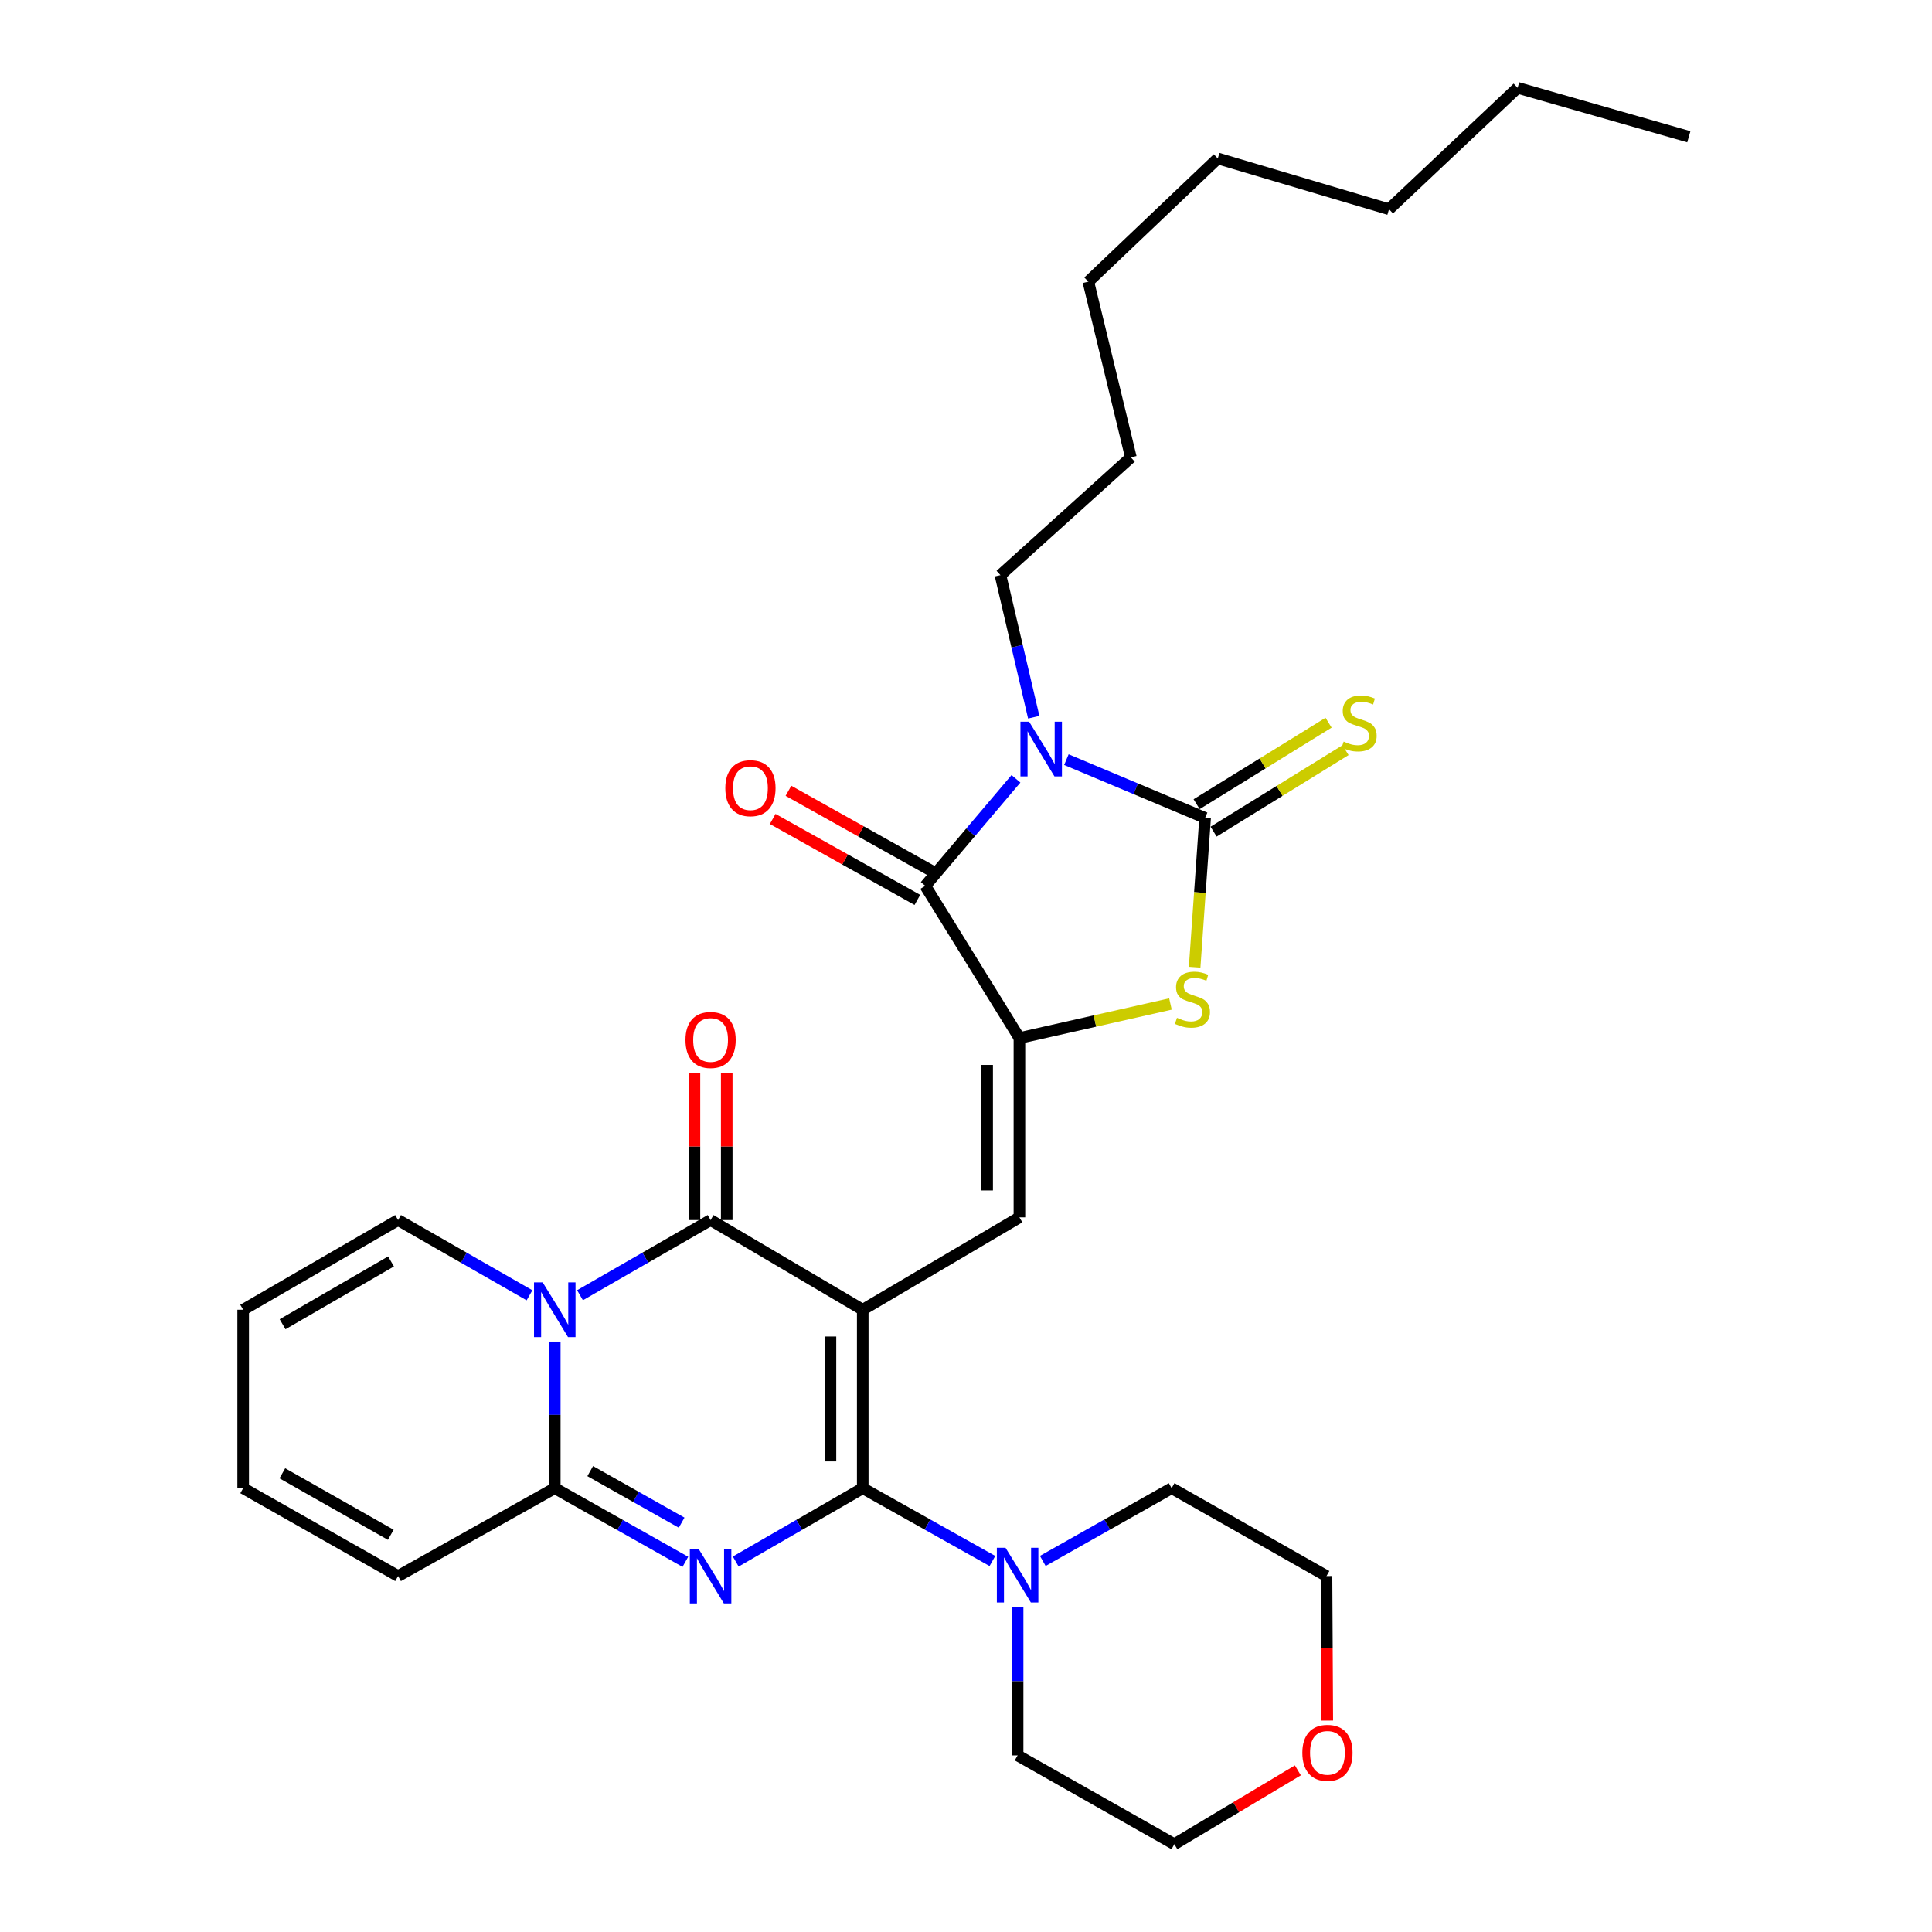 <?xml version='1.0' encoding='iso-8859-1'?>
<svg version='1.1' baseProfile='full'
              xmlns='http://www.w3.org/2000/svg'
                      xmlns:rdkit='http://www.rdkit.org/xml'
                      xmlns:xlink='http://www.w3.org/1999/xlink'
                  xml:space='preserve'
width='1000px' height='1000px' viewBox='0 0 1000 1000'>
<!-- END OF HEADER -->
<rect style='opacity:1.0;fill:#FFFFFF;stroke:none' width='1000' height='1000' x='0' y='0'> </rect>
<path class='bond-0' d='M 446.552,677.923 L 446.552,770.282' style='fill:none;fill-rule:evenodd;stroke:#000000;stroke-width:6px;stroke-linecap:butt;stroke-linejoin:miter;stroke-opacity:1' />
<path class='bond-0' d='M 429.844,691.777 L 429.844,756.428' style='fill:none;fill-rule:evenodd;stroke:#000000;stroke-width:6px;stroke-linecap:butt;stroke-linejoin:miter;stroke-opacity:1' />
<path class='bond-3' d='M 446.552,677.923 L 367.801,631.502' style='fill:none;fill-rule:evenodd;stroke:#000000;stroke-width:6px;stroke-linecap:butt;stroke-linejoin:miter;stroke-opacity:1' />
<path class='bond-9' d='M 446.552,677.923 L 527.652,630.101' style='fill:none;fill-rule:evenodd;stroke:#000000;stroke-width:6px;stroke-linecap:butt;stroke-linejoin:miter;stroke-opacity:1' />
<path class='bond-1' d='M 446.552,770.282 L 413.684,789.262' style='fill:none;fill-rule:evenodd;stroke:#000000;stroke-width:6px;stroke-linecap:butt;stroke-linejoin:miter;stroke-opacity:1' />
<path class='bond-1' d='M 413.684,789.262 L 380.815,808.242' style='fill:none;fill-rule:evenodd;stroke:#0000FF;stroke-width:6px;stroke-linecap:butt;stroke-linejoin:miter;stroke-opacity:1' />
<path class='bond-11' d='M 446.552,770.282 L 480.114,789.123' style='fill:none;fill-rule:evenodd;stroke:#000000;stroke-width:6px;stroke-linecap:butt;stroke-linejoin:miter;stroke-opacity:1' />
<path class='bond-11' d='M 480.114,789.123 L 513.676,807.964' style='fill:none;fill-rule:evenodd;stroke:#0000FF;stroke-width:6px;stroke-linecap:butt;stroke-linejoin:miter;stroke-opacity:1' />
<path class='bond-31' d='M 354.747,808.396 L 320.947,789.339' style='fill:none;fill-rule:evenodd;stroke:#0000FF;stroke-width:6px;stroke-linecap:butt;stroke-linejoin:miter;stroke-opacity:1' />
<path class='bond-31' d='M 320.947,789.339 L 287.147,770.282' style='fill:none;fill-rule:evenodd;stroke:#000000;stroke-width:6px;stroke-linecap:butt;stroke-linejoin:miter;stroke-opacity:1' />
<path class='bond-31' d='M 352.813,788.125 L 329.153,774.785' style='fill:none;fill-rule:evenodd;stroke:#0000FF;stroke-width:6px;stroke-linecap:butt;stroke-linejoin:miter;stroke-opacity:1' />
<path class='bond-31' d='M 329.153,774.785 L 305.493,761.445' style='fill:none;fill-rule:evenodd;stroke:#000000;stroke-width:6px;stroke-linecap:butt;stroke-linejoin:miter;stroke-opacity:1' />
<path class='bond-2' d='M 525.86,403.112 L 502.385,430.81' style='fill:none;fill-rule:evenodd;stroke:#0000FF;stroke-width:6px;stroke-linecap:butt;stroke-linejoin:miter;stroke-opacity:1' />
<path class='bond-2' d='M 502.385,430.81 L 478.911,458.508' style='fill:none;fill-rule:evenodd;stroke:#000000;stroke-width:6px;stroke-linecap:butt;stroke-linejoin:miter;stroke-opacity:1' />
<path class='bond-19' d='M 535.062,371.231 L 526.447,334.457' style='fill:none;fill-rule:evenodd;stroke:#0000FF;stroke-width:6px;stroke-linecap:butt;stroke-linejoin:miter;stroke-opacity:1' />
<path class='bond-19' d='M 526.447,334.457 L 517.831,297.683' style='fill:none;fill-rule:evenodd;stroke:#000000;stroke-width:6px;stroke-linecap:butt;stroke-linejoin:miter;stroke-opacity:1' />
<path class='bond-32' d='M 551.961,393.183 L 587.861,408.269' style='fill:none;fill-rule:evenodd;stroke:#0000FF;stroke-width:6px;stroke-linecap:butt;stroke-linejoin:miter;stroke-opacity:1' />
<path class='bond-32' d='M 587.861,408.269 L 623.761,423.356' style='fill:none;fill-rule:evenodd;stroke:#000000;stroke-width:6px;stroke-linecap:butt;stroke-linejoin:miter;stroke-opacity:1' />
<path class='bond-4' d='M 367.801,631.502 L 334.008,650.953' style='fill:none;fill-rule:evenodd;stroke:#000000;stroke-width:6px;stroke-linecap:butt;stroke-linejoin:miter;stroke-opacity:1' />
<path class='bond-4' d='M 334.008,650.953 L 300.214,670.403' style='fill:none;fill-rule:evenodd;stroke:#0000FF;stroke-width:6px;stroke-linecap:butt;stroke-linejoin:miter;stroke-opacity:1' />
<path class='bond-14' d='M 376.155,631.502 L 376.155,593.4' style='fill:none;fill-rule:evenodd;stroke:#000000;stroke-width:6px;stroke-linecap:butt;stroke-linejoin:miter;stroke-opacity:1' />
<path class='bond-14' d='M 376.155,593.4 L 376.155,555.298' style='fill:none;fill-rule:evenodd;stroke:#FF0000;stroke-width:6px;stroke-linecap:butt;stroke-linejoin:miter;stroke-opacity:1' />
<path class='bond-14' d='M 359.447,631.502 L 359.447,593.4' style='fill:none;fill-rule:evenodd;stroke:#000000;stroke-width:6px;stroke-linecap:butt;stroke-linejoin:miter;stroke-opacity:1' />
<path class='bond-14' d='M 359.447,593.4 L 359.447,555.298' style='fill:none;fill-rule:evenodd;stroke:#FF0000;stroke-width:6px;stroke-linecap:butt;stroke-linejoin:miter;stroke-opacity:1' />
<path class='bond-7' d='M 287.147,694.392 L 287.147,732.337' style='fill:none;fill-rule:evenodd;stroke:#0000FF;stroke-width:6px;stroke-linecap:butt;stroke-linejoin:miter;stroke-opacity:1' />
<path class='bond-7' d='M 287.147,732.337 L 287.147,770.282' style='fill:none;fill-rule:evenodd;stroke:#000000;stroke-width:6px;stroke-linecap:butt;stroke-linejoin:miter;stroke-opacity:1' />
<path class='bond-13' d='M 274.071,670.439 L 240.06,650.971' style='fill:none;fill-rule:evenodd;stroke:#0000FF;stroke-width:6px;stroke-linecap:butt;stroke-linejoin:miter;stroke-opacity:1' />
<path class='bond-13' d='M 240.06,650.971 L 206.048,631.502' style='fill:none;fill-rule:evenodd;stroke:#000000;stroke-width:6px;stroke-linecap:butt;stroke-linejoin:miter;stroke-opacity:1' />
<path class='bond-5' d='M 623.761,423.356 L 621.056,461.992' style='fill:none;fill-rule:evenodd;stroke:#000000;stroke-width:6px;stroke-linecap:butt;stroke-linejoin:miter;stroke-opacity:1' />
<path class='bond-5' d='M 621.056,461.992 L 618.351,500.629' style='fill:none;fill-rule:evenodd;stroke:#CCCC00;stroke-width:6px;stroke-linecap:butt;stroke-linejoin:miter;stroke-opacity:1' />
<path class='bond-12' d='M 628.151,430.464 L 662.298,409.374' style='fill:none;fill-rule:evenodd;stroke:#000000;stroke-width:6px;stroke-linecap:butt;stroke-linejoin:miter;stroke-opacity:1' />
<path class='bond-12' d='M 662.298,409.374 L 696.445,388.285' style='fill:none;fill-rule:evenodd;stroke:#CCCC00;stroke-width:6px;stroke-linecap:butt;stroke-linejoin:miter;stroke-opacity:1' />
<path class='bond-12' d='M 619.371,416.248 L 653.518,395.159' style='fill:none;fill-rule:evenodd;stroke:#000000;stroke-width:6px;stroke-linecap:butt;stroke-linejoin:miter;stroke-opacity:1' />
<path class='bond-12' d='M 653.518,395.159 L 687.665,374.069' style='fill:none;fill-rule:evenodd;stroke:#CCCC00;stroke-width:6px;stroke-linecap:butt;stroke-linejoin:miter;stroke-opacity:1' />
<path class='bond-6' d='M 527.652,537.287 L 527.652,630.101' style='fill:none;fill-rule:evenodd;stroke:#000000;stroke-width:6px;stroke-linecap:butt;stroke-linejoin:miter;stroke-opacity:1' />
<path class='bond-6' d='M 510.944,551.209 L 510.944,616.179' style='fill:none;fill-rule:evenodd;stroke:#000000;stroke-width:6px;stroke-linecap:butt;stroke-linejoin:miter;stroke-opacity:1' />
<path class='bond-8' d='M 527.652,537.287 L 478.911,458.508' style='fill:none;fill-rule:evenodd;stroke:#000000;stroke-width:6px;stroke-linecap:butt;stroke-linejoin:miter;stroke-opacity:1' />
<path class='bond-10' d='M 527.652,537.287 L 566.738,528.475' style='fill:none;fill-rule:evenodd;stroke:#000000;stroke-width:6px;stroke-linecap:butt;stroke-linejoin:miter;stroke-opacity:1' />
<path class='bond-10' d='M 566.738,528.475 L 605.824,519.663' style='fill:none;fill-rule:evenodd;stroke:#CCCC00;stroke-width:6px;stroke-linecap:butt;stroke-linejoin:miter;stroke-opacity:1' />
<path class='bond-15' d='M 287.147,770.282 L 206.048,815.756' style='fill:none;fill-rule:evenodd;stroke:#000000;stroke-width:6px;stroke-linecap:butt;stroke-linejoin:miter;stroke-opacity:1' />
<path class='bond-16' d='M 482.99,451.218 L 445.544,430.267' style='fill:none;fill-rule:evenodd;stroke:#000000;stroke-width:6px;stroke-linecap:butt;stroke-linejoin:miter;stroke-opacity:1' />
<path class='bond-16' d='M 445.544,430.267 L 408.098,409.316' style='fill:none;fill-rule:evenodd;stroke:#FF0000;stroke-width:6px;stroke-linecap:butt;stroke-linejoin:miter;stroke-opacity:1' />
<path class='bond-16' d='M 474.832,465.799 L 437.386,444.848' style='fill:none;fill-rule:evenodd;stroke:#000000;stroke-width:6px;stroke-linecap:butt;stroke-linejoin:miter;stroke-opacity:1' />
<path class='bond-16' d='M 437.386,444.848 L 399.94,423.897' style='fill:none;fill-rule:evenodd;stroke:#FF0000;stroke-width:6px;stroke-linecap:butt;stroke-linejoin:miter;stroke-opacity:1' />
<path class='bond-21' d='M 539.743,807.928 L 573.087,789.105' style='fill:none;fill-rule:evenodd;stroke:#0000FF;stroke-width:6px;stroke-linecap:butt;stroke-linejoin:miter;stroke-opacity:1' />
<path class='bond-21' d='M 573.087,789.105 L 606.431,770.282' style='fill:none;fill-rule:evenodd;stroke:#000000;stroke-width:6px;stroke-linecap:butt;stroke-linejoin:miter;stroke-opacity:1' />
<path class='bond-22' d='M 526.714,831.776 L 526.714,870.187' style='fill:none;fill-rule:evenodd;stroke:#0000FF;stroke-width:6px;stroke-linecap:butt;stroke-linejoin:miter;stroke-opacity:1' />
<path class='bond-22' d='M 526.714,870.187 L 526.714,908.598' style='fill:none;fill-rule:evenodd;stroke:#000000;stroke-width:6px;stroke-linecap:butt;stroke-linejoin:miter;stroke-opacity:1' />
<path class='bond-17' d='M 206.048,631.502 L 125.867,677.923' style='fill:none;fill-rule:evenodd;stroke:#000000;stroke-width:6px;stroke-linecap:butt;stroke-linejoin:miter;stroke-opacity:1' />
<path class='bond-17' d='M 202.392,652.925 L 146.266,685.42' style='fill:none;fill-rule:evenodd;stroke:#000000;stroke-width:6px;stroke-linecap:butt;stroke-linejoin:miter;stroke-opacity:1' />
<path class='bond-34' d='M 206.048,815.756 L 125.867,770.282' style='fill:none;fill-rule:evenodd;stroke:#000000;stroke-width:6px;stroke-linecap:butt;stroke-linejoin:miter;stroke-opacity:1' />
<path class='bond-34' d='M 202.263,794.402 L 146.137,762.57' style='fill:none;fill-rule:evenodd;stroke:#000000;stroke-width:6px;stroke-linecap:butt;stroke-linejoin:miter;stroke-opacity:1' />
<path class='bond-18' d='M 125.867,677.923 L 125.867,770.282' style='fill:none;fill-rule:evenodd;stroke:#000000;stroke-width:6px;stroke-linecap:butt;stroke-linejoin:miter;stroke-opacity:1' />
<path class='bond-25' d='M 517.831,297.683 L 585.342,236.744' style='fill:none;fill-rule:evenodd;stroke:#000000;stroke-width:6px;stroke-linecap:butt;stroke-linejoin:miter;stroke-opacity:1' />
<path class='bond-20' d='M 671.777,916.336 L 639.809,935.441' style='fill:none;fill-rule:evenodd;stroke:#FF0000;stroke-width:6px;stroke-linecap:butt;stroke-linejoin:miter;stroke-opacity:1' />
<path class='bond-20' d='M 639.809,935.441 L 607.842,954.545' style='fill:none;fill-rule:evenodd;stroke:#000000;stroke-width:6px;stroke-linecap:butt;stroke-linejoin:miter;stroke-opacity:1' />
<path class='bond-33' d='M 686.996,890.581 L 686.794,853.169' style='fill:none;fill-rule:evenodd;stroke:#FF0000;stroke-width:6px;stroke-linecap:butt;stroke-linejoin:miter;stroke-opacity:1' />
<path class='bond-33' d='M 686.794,853.169 L 686.593,815.756' style='fill:none;fill-rule:evenodd;stroke:#000000;stroke-width:6px;stroke-linecap:butt;stroke-linejoin:miter;stroke-opacity:1' />
<path class='bond-23' d='M 606.431,770.282 L 686.593,815.756' style='fill:none;fill-rule:evenodd;stroke:#000000;stroke-width:6px;stroke-linecap:butt;stroke-linejoin:miter;stroke-opacity:1' />
<path class='bond-24' d='M 526.714,908.598 L 607.842,954.545' style='fill:none;fill-rule:evenodd;stroke:#000000;stroke-width:6px;stroke-linecap:butt;stroke-linejoin:miter;stroke-opacity:1' />
<path class='bond-28' d='M 585.342,236.744 L 563.315,145.796' style='fill:none;fill-rule:evenodd;stroke:#000000;stroke-width:6px;stroke-linecap:butt;stroke-linejoin:miter;stroke-opacity:1' />
<path class='bond-26' d='M 785.515,45.455 L 718.951,108.296' style='fill:none;fill-rule:evenodd;stroke:#000000;stroke-width:6px;stroke-linecap:butt;stroke-linejoin:miter;stroke-opacity:1' />
<path class='bond-30' d='M 785.515,45.455 L 874.133,70.777' style='fill:none;fill-rule:evenodd;stroke:#000000;stroke-width:6px;stroke-linecap:butt;stroke-linejoin:miter;stroke-opacity:1' />
<path class='bond-27' d='M 718.951,108.296 L 630.324,82.018' style='fill:none;fill-rule:evenodd;stroke:#000000;stroke-width:6px;stroke-linecap:butt;stroke-linejoin:miter;stroke-opacity:1' />
<path class='bond-29' d='M 563.315,145.796 L 630.324,82.018' style='fill:none;fill-rule:evenodd;stroke:#000000;stroke-width:6px;stroke-linecap:butt;stroke-linejoin:miter;stroke-opacity:1' />
<path  class='atom-2' d='M 361.541 801.596
L 370.821 816.596
Q 371.741 818.076, 373.221 820.756
Q 374.701 823.436, 374.781 823.596
L 374.781 801.596
L 378.541 801.596
L 378.541 829.916
L 374.661 829.916
L 364.701 813.516
Q 363.541 811.596, 362.301 809.396
Q 361.101 807.196, 360.741 806.516
L 360.741 829.916
L 357.061 829.916
L 357.061 801.596
L 361.541 801.596
' fill='#0000FF'/>
<path  class='atom-3' d='M 532.661 373.543
L 541.941 388.543
Q 542.861 390.023, 544.341 392.703
Q 545.821 395.383, 545.901 395.543
L 545.901 373.543
L 549.661 373.543
L 549.661 401.863
L 545.781 401.863
L 535.821 385.463
Q 534.661 383.543, 533.421 381.343
Q 532.221 379.143, 531.861 378.463
L 531.861 401.863
L 528.181 401.863
L 528.181 373.543
L 532.661 373.543
' fill='#0000FF'/>
<path  class='atom-5' d='M 280.887 663.763
L 290.167 678.763
Q 291.087 680.243, 292.567 682.923
Q 294.047 685.603, 294.127 685.763
L 294.127 663.763
L 297.887 663.763
L 297.887 692.083
L 294.007 692.083
L 284.047 675.683
Q 282.887 673.763, 281.647 671.563
Q 280.447 669.363, 280.087 668.683
L 280.087 692.083
L 276.407 692.083
L 276.407 663.763
L 280.887 663.763
' fill='#0000FF'/>
<path  class='atom-11' d='M 609.198 526.818
Q 609.518 526.938, 610.838 527.498
Q 612.158 528.058, 613.598 528.418
Q 615.078 528.738, 616.518 528.738
Q 619.198 528.738, 620.758 527.458
Q 622.318 526.138, 622.318 523.858
Q 622.318 522.298, 621.518 521.338
Q 620.758 520.378, 619.558 519.858
Q 618.358 519.338, 616.358 518.738
Q 613.838 517.978, 612.318 517.258
Q 610.838 516.538, 609.758 515.018
Q 608.718 513.498, 608.718 510.938
Q 608.718 507.378, 611.118 505.178
Q 613.558 502.978, 618.358 502.978
Q 621.638 502.978, 625.358 504.538
L 624.438 507.618
Q 621.038 506.218, 618.478 506.218
Q 615.718 506.218, 614.198 507.378
Q 612.678 508.498, 612.718 510.458
Q 612.718 511.978, 613.478 512.898
Q 614.278 513.818, 615.398 514.338
Q 616.558 514.858, 618.478 515.458
Q 621.038 516.258, 622.558 517.058
Q 624.078 517.858, 625.158 519.498
Q 626.278 521.098, 626.278 523.858
Q 626.278 527.778, 623.638 529.898
Q 621.038 531.978, 616.678 531.978
Q 614.158 531.978, 612.238 531.418
Q 610.358 530.898, 608.118 529.978
L 609.198 526.818
' fill='#CCCC00'/>
<path  class='atom-12' d='M 520.454 801.123
L 529.734 816.123
Q 530.654 817.603, 532.134 820.283
Q 533.614 822.963, 533.694 823.123
L 533.694 801.123
L 537.454 801.123
L 537.454 829.443
L 533.574 829.443
L 523.614 813.043
Q 522.454 811.123, 521.214 808.923
Q 520.014 806.723, 519.654 806.043
L 519.654 829.443
L 515.974 829.443
L 515.974 801.123
L 520.454 801.123
' fill='#0000FF'/>
<path  class='atom-13' d='M 695.478 383.843
Q 695.798 383.963, 697.118 384.523
Q 698.438 385.083, 699.878 385.443
Q 701.358 385.763, 702.798 385.763
Q 705.478 385.763, 707.038 384.483
Q 708.598 383.163, 708.598 380.883
Q 708.598 379.323, 707.798 378.363
Q 707.038 377.403, 705.838 376.883
Q 704.638 376.363, 702.638 375.763
Q 700.118 375.003, 698.598 374.283
Q 697.118 373.563, 696.038 372.043
Q 694.998 370.523, 694.998 367.963
Q 694.998 364.403, 697.398 362.203
Q 699.838 360.003, 704.638 360.003
Q 707.918 360.003, 711.638 361.563
L 710.718 364.643
Q 707.318 363.243, 704.758 363.243
Q 701.998 363.243, 700.478 364.403
Q 698.958 365.523, 698.998 367.483
Q 698.998 369.003, 699.758 369.923
Q 700.558 370.843, 701.678 371.363
Q 702.838 371.883, 704.758 372.483
Q 707.318 373.283, 708.838 374.083
Q 710.358 374.883, 711.438 376.523
Q 712.558 378.123, 712.558 380.883
Q 712.558 384.803, 709.918 386.923
Q 707.318 389.003, 702.958 389.003
Q 700.438 389.003, 698.518 388.443
Q 696.638 387.923, 694.398 387.003
L 695.478 383.843
' fill='#CCCC00'/>
<path  class='atom-15' d='M 354.801 538.286
Q 354.801 531.486, 358.161 527.686
Q 361.521 523.886, 367.801 523.886
Q 374.081 523.886, 377.441 527.686
Q 380.801 531.486, 380.801 538.286
Q 380.801 545.166, 377.401 549.086
Q 374.001 552.966, 367.801 552.966
Q 361.561 552.966, 358.161 549.086
Q 354.801 545.206, 354.801 538.286
M 367.801 549.766
Q 372.121 549.766, 374.441 546.886
Q 376.801 543.966, 376.801 538.286
Q 376.801 532.726, 374.441 529.926
Q 372.121 527.086, 367.801 527.086
Q 363.481 527.086, 361.121 529.886
Q 358.801 532.686, 358.801 538.286
Q 358.801 544.006, 361.121 546.886
Q 363.481 549.766, 367.801 549.766
' fill='#FF0000'/>
<path  class='atom-17' d='M 375.427 407.962
Q 375.427 401.162, 378.787 397.362
Q 382.147 393.562, 388.427 393.562
Q 394.707 393.562, 398.067 397.362
Q 401.427 401.162, 401.427 407.962
Q 401.427 414.842, 398.027 418.762
Q 394.627 422.642, 388.427 422.642
Q 382.187 422.642, 378.787 418.762
Q 375.427 414.882, 375.427 407.962
M 388.427 419.442
Q 392.747 419.442, 395.067 416.562
Q 397.427 413.642, 397.427 407.962
Q 397.427 402.402, 395.067 399.602
Q 392.747 396.762, 388.427 396.762
Q 384.107 396.762, 381.747 399.562
Q 379.427 402.362, 379.427 407.962
Q 379.427 413.682, 381.747 416.562
Q 384.107 419.442, 388.427 419.442
' fill='#FF0000'/>
<path  class='atom-21' d='M 674.085 907.267
Q 674.085 900.467, 677.445 896.667
Q 680.805 892.867, 687.085 892.867
Q 693.365 892.867, 696.725 896.667
Q 700.085 900.467, 700.085 907.267
Q 700.085 914.147, 696.685 918.067
Q 693.285 921.947, 687.085 921.947
Q 680.845 921.947, 677.445 918.067
Q 674.085 914.187, 674.085 907.267
M 687.085 918.747
Q 691.405 918.747, 693.725 915.867
Q 696.085 912.947, 696.085 907.267
Q 696.085 901.707, 693.725 898.907
Q 691.405 896.067, 687.085 896.067
Q 682.765 896.067, 680.405 898.867
Q 678.085 901.667, 678.085 907.267
Q 678.085 912.987, 680.405 915.867
Q 682.765 918.747, 687.085 918.747
' fill='#FF0000'/>
</svg>
